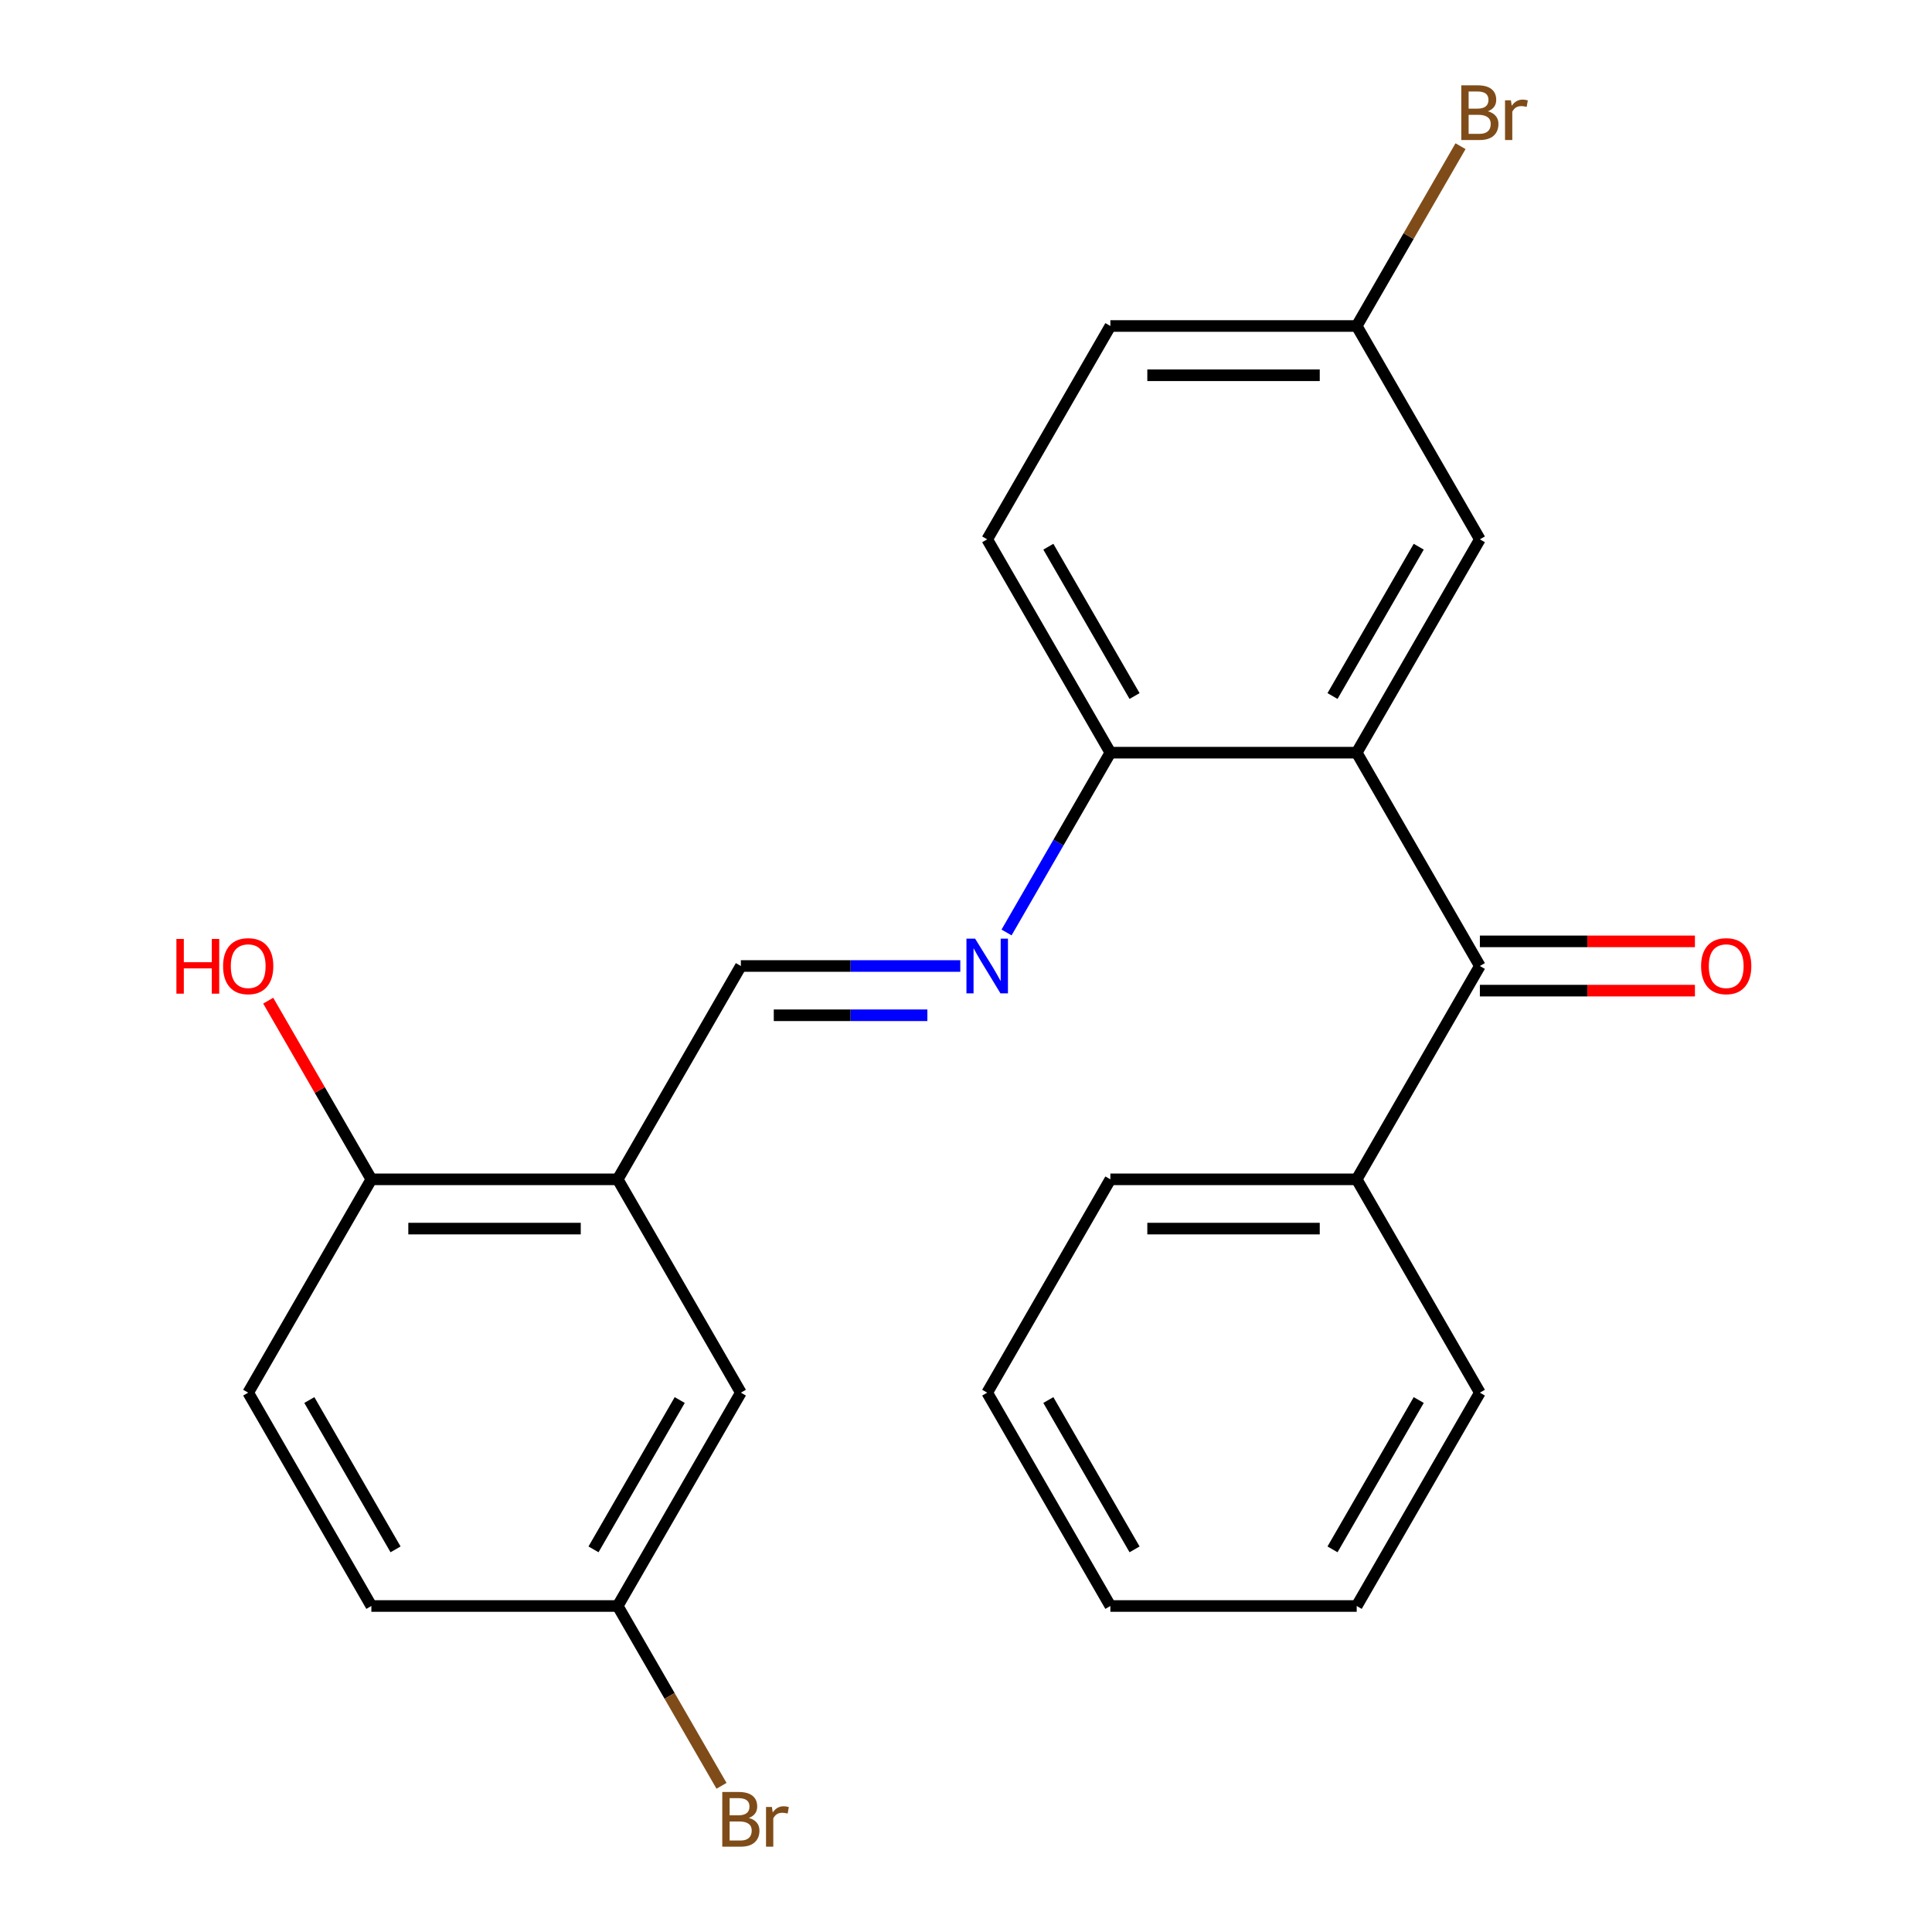 <?xml version='1.0' encoding='iso-8859-1'?>
<svg version='1.1' baseProfile='full'
              xmlns='http://www.w3.org/2000/svg'
                      xmlns:rdkit='http://www.rdkit.org/xml'
                      xmlns:xlink='http://www.w3.org/1999/xlink'
                  xml:space='preserve'
width='1000px' height='1000px' viewBox='0 0 1000 1000'>
<!-- END OF HEADER -->
<rect style='opacity:1.0;fill:#FFFFFF;stroke:none' width='1000' height='1000' x='0' y='0'> </rect>
<path class='bond-0' d='M 702.228,389.579 L 765.979,500' style='fill:none;fill-rule:evenodd;stroke:#000000;stroke-width:6px;stroke-linecap:butt;stroke-linejoin:miter;stroke-opacity:1' />
<path class='bond-3' d='M 702.228,389.579 L 574.725,389.579' style='fill:none;fill-rule:evenodd;stroke:#000000;stroke-width:6px;stroke-linecap:butt;stroke-linejoin:miter;stroke-opacity:1' />
<path class='bond-5' d='M 702.228,389.579 L 765.979,279.159' style='fill:none;fill-rule:evenodd;stroke:#000000;stroke-width:6px;stroke-linecap:butt;stroke-linejoin:miter;stroke-opacity:1' />
<path class='bond-5' d='M 689.706,360.266 L 734.332,282.971' style='fill:none;fill-rule:evenodd;stroke:#000000;stroke-width:6px;stroke-linecap:butt;stroke-linejoin:miter;stroke-opacity:1' />
<path class='bond-8' d='M 765.979,512.75 L 821.637,512.75' style='fill:none;fill-rule:evenodd;stroke:#000000;stroke-width:6px;stroke-linecap:butt;stroke-linejoin:miter;stroke-opacity:1' />
<path class='bond-8' d='M 821.637,512.75 L 877.294,512.75' style='fill:none;fill-rule:evenodd;stroke:#FF0000;stroke-width:6px;stroke-linecap:butt;stroke-linejoin:miter;stroke-opacity:1' />
<path class='bond-8' d='M 765.979,487.25 L 821.637,487.25' style='fill:none;fill-rule:evenodd;stroke:#000000;stroke-width:6px;stroke-linecap:butt;stroke-linejoin:miter;stroke-opacity:1' />
<path class='bond-8' d='M 821.637,487.25 L 877.294,487.25' style='fill:none;fill-rule:evenodd;stroke:#FF0000;stroke-width:6px;stroke-linecap:butt;stroke-linejoin:miter;stroke-opacity:1' />
<path class='bond-9' d='M 765.979,500 L 702.228,610.421' style='fill:none;fill-rule:evenodd;stroke:#000000;stroke-width:6px;stroke-linecap:butt;stroke-linejoin:miter;stroke-opacity:1' />
<path class='bond-1' d='M 520.989,482.652 L 547.857,436.116' style='fill:none;fill-rule:evenodd;stroke:#0000FF;stroke-width:6px;stroke-linecap:butt;stroke-linejoin:miter;stroke-opacity:1' />
<path class='bond-1' d='M 547.857,436.116 L 574.725,389.579' style='fill:none;fill-rule:evenodd;stroke:#000000;stroke-width:6px;stroke-linecap:butt;stroke-linejoin:miter;stroke-opacity:1' />
<path class='bond-4' d='M 497.046,500 L 440.258,500' style='fill:none;fill-rule:evenodd;stroke:#0000FF;stroke-width:6px;stroke-linecap:butt;stroke-linejoin:miter;stroke-opacity:1' />
<path class='bond-4' d='M 440.258,500 L 383.47,500' style='fill:none;fill-rule:evenodd;stroke:#000000;stroke-width:6px;stroke-linecap:butt;stroke-linejoin:miter;stroke-opacity:1' />
<path class='bond-4' d='M 480.009,525.501 L 440.258,525.501' style='fill:none;fill-rule:evenodd;stroke:#0000FF;stroke-width:6px;stroke-linecap:butt;stroke-linejoin:miter;stroke-opacity:1' />
<path class='bond-4' d='M 440.258,525.501 L 400.507,525.501' style='fill:none;fill-rule:evenodd;stroke:#000000;stroke-width:6px;stroke-linecap:butt;stroke-linejoin:miter;stroke-opacity:1' />
<path class='bond-2' d='M 319.719,610.421 L 383.47,500' style='fill:none;fill-rule:evenodd;stroke:#000000;stroke-width:6px;stroke-linecap:butt;stroke-linejoin:miter;stroke-opacity:1' />
<path class='bond-6' d='M 319.719,610.421 L 192.216,610.421' style='fill:none;fill-rule:evenodd;stroke:#000000;stroke-width:6px;stroke-linecap:butt;stroke-linejoin:miter;stroke-opacity:1' />
<path class='bond-6' d='M 300.594,635.921 L 211.342,635.921' style='fill:none;fill-rule:evenodd;stroke:#000000;stroke-width:6px;stroke-linecap:butt;stroke-linejoin:miter;stroke-opacity:1' />
<path class='bond-7' d='M 319.719,610.421 L 383.47,720.841' style='fill:none;fill-rule:evenodd;stroke:#000000;stroke-width:6px;stroke-linecap:butt;stroke-linejoin:miter;stroke-opacity:1' />
<path class='bond-10' d='M 574.725,389.579 L 510.973,279.159' style='fill:none;fill-rule:evenodd;stroke:#000000;stroke-width:6px;stroke-linecap:butt;stroke-linejoin:miter;stroke-opacity:1' />
<path class='bond-10' d='M 587.246,360.266 L 542.62,282.971' style='fill:none;fill-rule:evenodd;stroke:#000000;stroke-width:6px;stroke-linecap:butt;stroke-linejoin:miter;stroke-opacity:1' />
<path class='bond-12' d='M 765.979,279.159 L 702.228,168.738' style='fill:none;fill-rule:evenodd;stroke:#000000;stroke-width:6px;stroke-linecap:butt;stroke-linejoin:miter;stroke-opacity:1' />
<path class='bond-11' d='M 192.216,610.421 L 128.465,720.841' style='fill:none;fill-rule:evenodd;stroke:#000000;stroke-width:6px;stroke-linecap:butt;stroke-linejoin:miter;stroke-opacity:1' />
<path class='bond-18' d='M 192.216,610.421 L 165.521,564.184' style='fill:none;fill-rule:evenodd;stroke:#000000;stroke-width:6px;stroke-linecap:butt;stroke-linejoin:miter;stroke-opacity:1' />
<path class='bond-18' d='M 165.521,564.184 L 138.827,517.948' style='fill:none;fill-rule:evenodd;stroke:#FF0000;stroke-width:6px;stroke-linecap:butt;stroke-linejoin:miter;stroke-opacity:1' />
<path class='bond-13' d='M 383.47,720.841 L 319.719,831.262' style='fill:none;fill-rule:evenodd;stroke:#000000;stroke-width:6px;stroke-linecap:butt;stroke-linejoin:miter;stroke-opacity:1' />
<path class='bond-13' d='M 351.824,724.654 L 307.198,801.949' style='fill:none;fill-rule:evenodd;stroke:#000000;stroke-width:6px;stroke-linecap:butt;stroke-linejoin:miter;stroke-opacity:1' />
<path class='bond-19' d='M 702.228,610.421 L 574.725,610.421' style='fill:none;fill-rule:evenodd;stroke:#000000;stroke-width:6px;stroke-linecap:butt;stroke-linejoin:miter;stroke-opacity:1' />
<path class='bond-19' d='M 683.102,635.921 L 593.85,635.921' style='fill:none;fill-rule:evenodd;stroke:#000000;stroke-width:6px;stroke-linecap:butt;stroke-linejoin:miter;stroke-opacity:1' />
<path class='bond-20' d='M 702.228,610.421 L 765.979,720.841' style='fill:none;fill-rule:evenodd;stroke:#000000;stroke-width:6px;stroke-linecap:butt;stroke-linejoin:miter;stroke-opacity:1' />
<path class='bond-24' d='M 510.973,279.159 L 574.725,168.738' style='fill:none;fill-rule:evenodd;stroke:#000000;stroke-width:6px;stroke-linecap:butt;stroke-linejoin:miter;stroke-opacity:1' />
<path class='bond-26' d='M 128.465,720.841 L 192.216,831.262' style='fill:none;fill-rule:evenodd;stroke:#000000;stroke-width:6px;stroke-linecap:butt;stroke-linejoin:miter;stroke-opacity:1' />
<path class='bond-26' d='M 160.112,724.654 L 204.738,801.949' style='fill:none;fill-rule:evenodd;stroke:#000000;stroke-width:6px;stroke-linecap:butt;stroke-linejoin:miter;stroke-opacity:1' />
<path class='bond-15' d='M 702.228,168.738 L 574.725,168.738' style='fill:none;fill-rule:evenodd;stroke:#000000;stroke-width:6px;stroke-linecap:butt;stroke-linejoin:miter;stroke-opacity:1' />
<path class='bond-15' d='M 683.102,194.238 L 593.85,194.238' style='fill:none;fill-rule:evenodd;stroke:#000000;stroke-width:6px;stroke-linecap:butt;stroke-linejoin:miter;stroke-opacity:1' />
<path class='bond-16' d='M 702.228,168.738 L 729.095,122.201' style='fill:none;fill-rule:evenodd;stroke:#000000;stroke-width:6px;stroke-linecap:butt;stroke-linejoin:miter;stroke-opacity:1' />
<path class='bond-16' d='M 729.095,122.201 L 755.963,75.665' style='fill:none;fill-rule:evenodd;stroke:#7F4C19;stroke-width:6px;stroke-linecap:butt;stroke-linejoin:miter;stroke-opacity:1' />
<path class='bond-14' d='M 319.719,831.262 L 192.216,831.262' style='fill:none;fill-rule:evenodd;stroke:#000000;stroke-width:6px;stroke-linecap:butt;stroke-linejoin:miter;stroke-opacity:1' />
<path class='bond-17' d='M 319.719,831.262 L 346.587,877.799' style='fill:none;fill-rule:evenodd;stroke:#000000;stroke-width:6px;stroke-linecap:butt;stroke-linejoin:miter;stroke-opacity:1' />
<path class='bond-17' d='M 346.587,877.799 L 373.455,924.335' style='fill:none;fill-rule:evenodd;stroke:#7F4C19;stroke-width:6px;stroke-linecap:butt;stroke-linejoin:miter;stroke-opacity:1' />
<path class='bond-22' d='M 574.725,610.421 L 510.973,720.841' style='fill:none;fill-rule:evenodd;stroke:#000000;stroke-width:6px;stroke-linecap:butt;stroke-linejoin:miter;stroke-opacity:1' />
<path class='bond-21' d='M 765.979,720.841 L 702.228,831.262' style='fill:none;fill-rule:evenodd;stroke:#000000;stroke-width:6px;stroke-linecap:butt;stroke-linejoin:miter;stroke-opacity:1' />
<path class='bond-21' d='M 734.332,724.654 L 689.706,801.949' style='fill:none;fill-rule:evenodd;stroke:#000000;stroke-width:6px;stroke-linecap:butt;stroke-linejoin:miter;stroke-opacity:1' />
<path class='bond-23' d='M 702.228,831.262 L 574.725,831.262' style='fill:none;fill-rule:evenodd;stroke:#000000;stroke-width:6px;stroke-linecap:butt;stroke-linejoin:miter;stroke-opacity:1' />
<path class='bond-25' d='M 510.973,720.841 L 574.725,831.262' style='fill:none;fill-rule:evenodd;stroke:#000000;stroke-width:6px;stroke-linecap:butt;stroke-linejoin:miter;stroke-opacity:1' />
<path class='bond-25' d='M 542.62,724.654 L 587.246,801.949' style='fill:none;fill-rule:evenodd;stroke:#000000;stroke-width:6px;stroke-linecap:butt;stroke-linejoin:miter;stroke-opacity:1' />
<path  class='atom-2' d='M 504.713 485.84
L 513.993 500.84
Q 514.913 502.32, 516.393 505
Q 517.873 507.68, 517.953 507.84
L 517.953 485.84
L 521.713 485.84
L 521.713 514.16
L 517.833 514.16
L 507.873 497.76
Q 506.713 495.84, 505.473 493.64
Q 504.273 491.44, 503.913 490.76
L 503.913 514.16
L 500.233 514.16
L 500.233 485.84
L 504.713 485.84
' fill='#0000FF'/>
<path  class='atom-9' d='M 880.482 500.08
Q 880.482 493.28, 883.842 489.48
Q 887.202 485.68, 893.482 485.68
Q 899.762 485.68, 903.122 489.48
Q 906.482 493.28, 906.482 500.08
Q 906.482 506.96, 903.082 510.88
Q 899.682 514.76, 893.482 514.76
Q 887.242 514.76, 883.842 510.88
Q 880.482 507, 880.482 500.08
M 893.482 511.56
Q 897.802 511.56, 900.122 508.68
Q 902.482 505.76, 902.482 500.08
Q 902.482 494.52, 900.122 491.72
Q 897.802 488.88, 893.482 488.88
Q 889.162 488.88, 886.802 491.68
Q 884.482 494.48, 884.482 500.08
Q 884.482 505.8, 886.802 508.68
Q 889.162 511.56, 893.482 511.56
' fill='#FF0000'/>
<path  class='atom-17' d='M 770.119 57.597
Q 772.839 58.357, 774.199 60.037
Q 775.599 61.677, 775.599 64.117
Q 775.599 68.037, 773.079 70.277
Q 770.599 72.477, 765.879 72.477
L 756.359 72.477
L 756.359 44.157
L 764.719 44.157
Q 769.559 44.157, 771.999 46.117
Q 774.439 48.077, 774.439 51.677
Q 774.439 55.957, 770.119 57.597
M 760.159 47.357
L 760.159 56.237
L 764.719 56.237
Q 767.519 56.237, 768.959 55.117
Q 770.439 53.957, 770.439 51.677
Q 770.439 47.357, 764.719 47.357
L 760.159 47.357
M 765.879 69.277
Q 768.639 69.277, 770.119 67.957
Q 771.599 66.637, 771.599 64.117
Q 771.599 61.797, 769.959 60.637
Q 768.359 59.437, 765.279 59.437
L 760.159 59.437
L 760.159 69.277
L 765.879 69.277
' fill='#7F4C19'/>
<path  class='atom-17' d='M 782.039 51.917
L 782.479 54.757
Q 784.639 51.557, 788.159 51.557
Q 789.279 51.557, 790.799 51.957
L 790.199 55.317
Q 788.479 54.917, 787.519 54.917
Q 785.839 54.917, 784.719 55.597
Q 783.639 56.237, 782.759 57.797
L 782.759 72.477
L 778.999 72.477
L 778.999 51.917
L 782.039 51.917
' fill='#7F4C19'/>
<path  class='atom-18' d='M 387.61 940.963
Q 390.33 941.723, 391.69 943.403
Q 393.09 945.043, 393.09 947.483
Q 393.09 951.403, 390.57 953.643
Q 388.09 955.843, 383.37 955.843
L 373.85 955.843
L 373.85 927.523
L 382.21 927.523
Q 387.05 927.523, 389.49 929.483
Q 391.93 931.443, 391.93 935.043
Q 391.93 939.323, 387.61 940.963
M 377.65 930.723
L 377.65 939.603
L 382.21 939.603
Q 385.01 939.603, 386.45 938.483
Q 387.93 937.323, 387.93 935.043
Q 387.93 930.723, 382.21 930.723
L 377.65 930.723
M 383.37 952.643
Q 386.13 952.643, 387.61 951.323
Q 389.09 950.003, 389.09 947.483
Q 389.09 945.163, 387.45 944.003
Q 385.85 942.803, 382.77 942.803
L 377.65 942.803
L 377.65 952.643
L 383.37 952.643
' fill='#7F4C19'/>
<path  class='atom-18' d='M 399.53 935.283
L 399.97 938.123
Q 402.13 934.923, 405.65 934.923
Q 406.77 934.923, 408.29 935.323
L 407.69 938.683
Q 405.97 938.283, 405.01 938.283
Q 403.33 938.283, 402.21 938.963
Q 401.13 939.603, 400.25 941.163
L 400.25 955.843
L 396.49 955.843
L 396.49 935.283
L 399.53 935.283
' fill='#7F4C19'/>
<path  class='atom-19' d='M 91.305 486
L 95.145 486
L 95.145 498.04
L 109.625 498.04
L 109.625 486
L 113.465 486
L 113.465 514.32
L 109.625 514.32
L 109.625 501.24
L 95.145 501.24
L 95.145 514.32
L 91.305 514.32
L 91.305 486
' fill='#FF0000'/>
<path  class='atom-19' d='M 115.465 500.08
Q 115.465 493.28, 118.825 489.48
Q 122.185 485.68, 128.465 485.68
Q 134.745 485.68, 138.105 489.48
Q 141.465 493.28, 141.465 500.08
Q 141.465 506.96, 138.065 510.88
Q 134.665 514.76, 128.465 514.76
Q 122.225 514.76, 118.825 510.88
Q 115.465 507, 115.465 500.08
M 128.465 511.56
Q 132.785 511.56, 135.105 508.68
Q 137.465 505.76, 137.465 500.08
Q 137.465 494.52, 135.105 491.72
Q 132.785 488.88, 128.465 488.88
Q 124.145 488.88, 121.785 491.68
Q 119.465 494.48, 119.465 500.08
Q 119.465 505.8, 121.785 508.68
Q 124.145 511.56, 128.465 511.56
' fill='#FF0000'/>
</svg>
